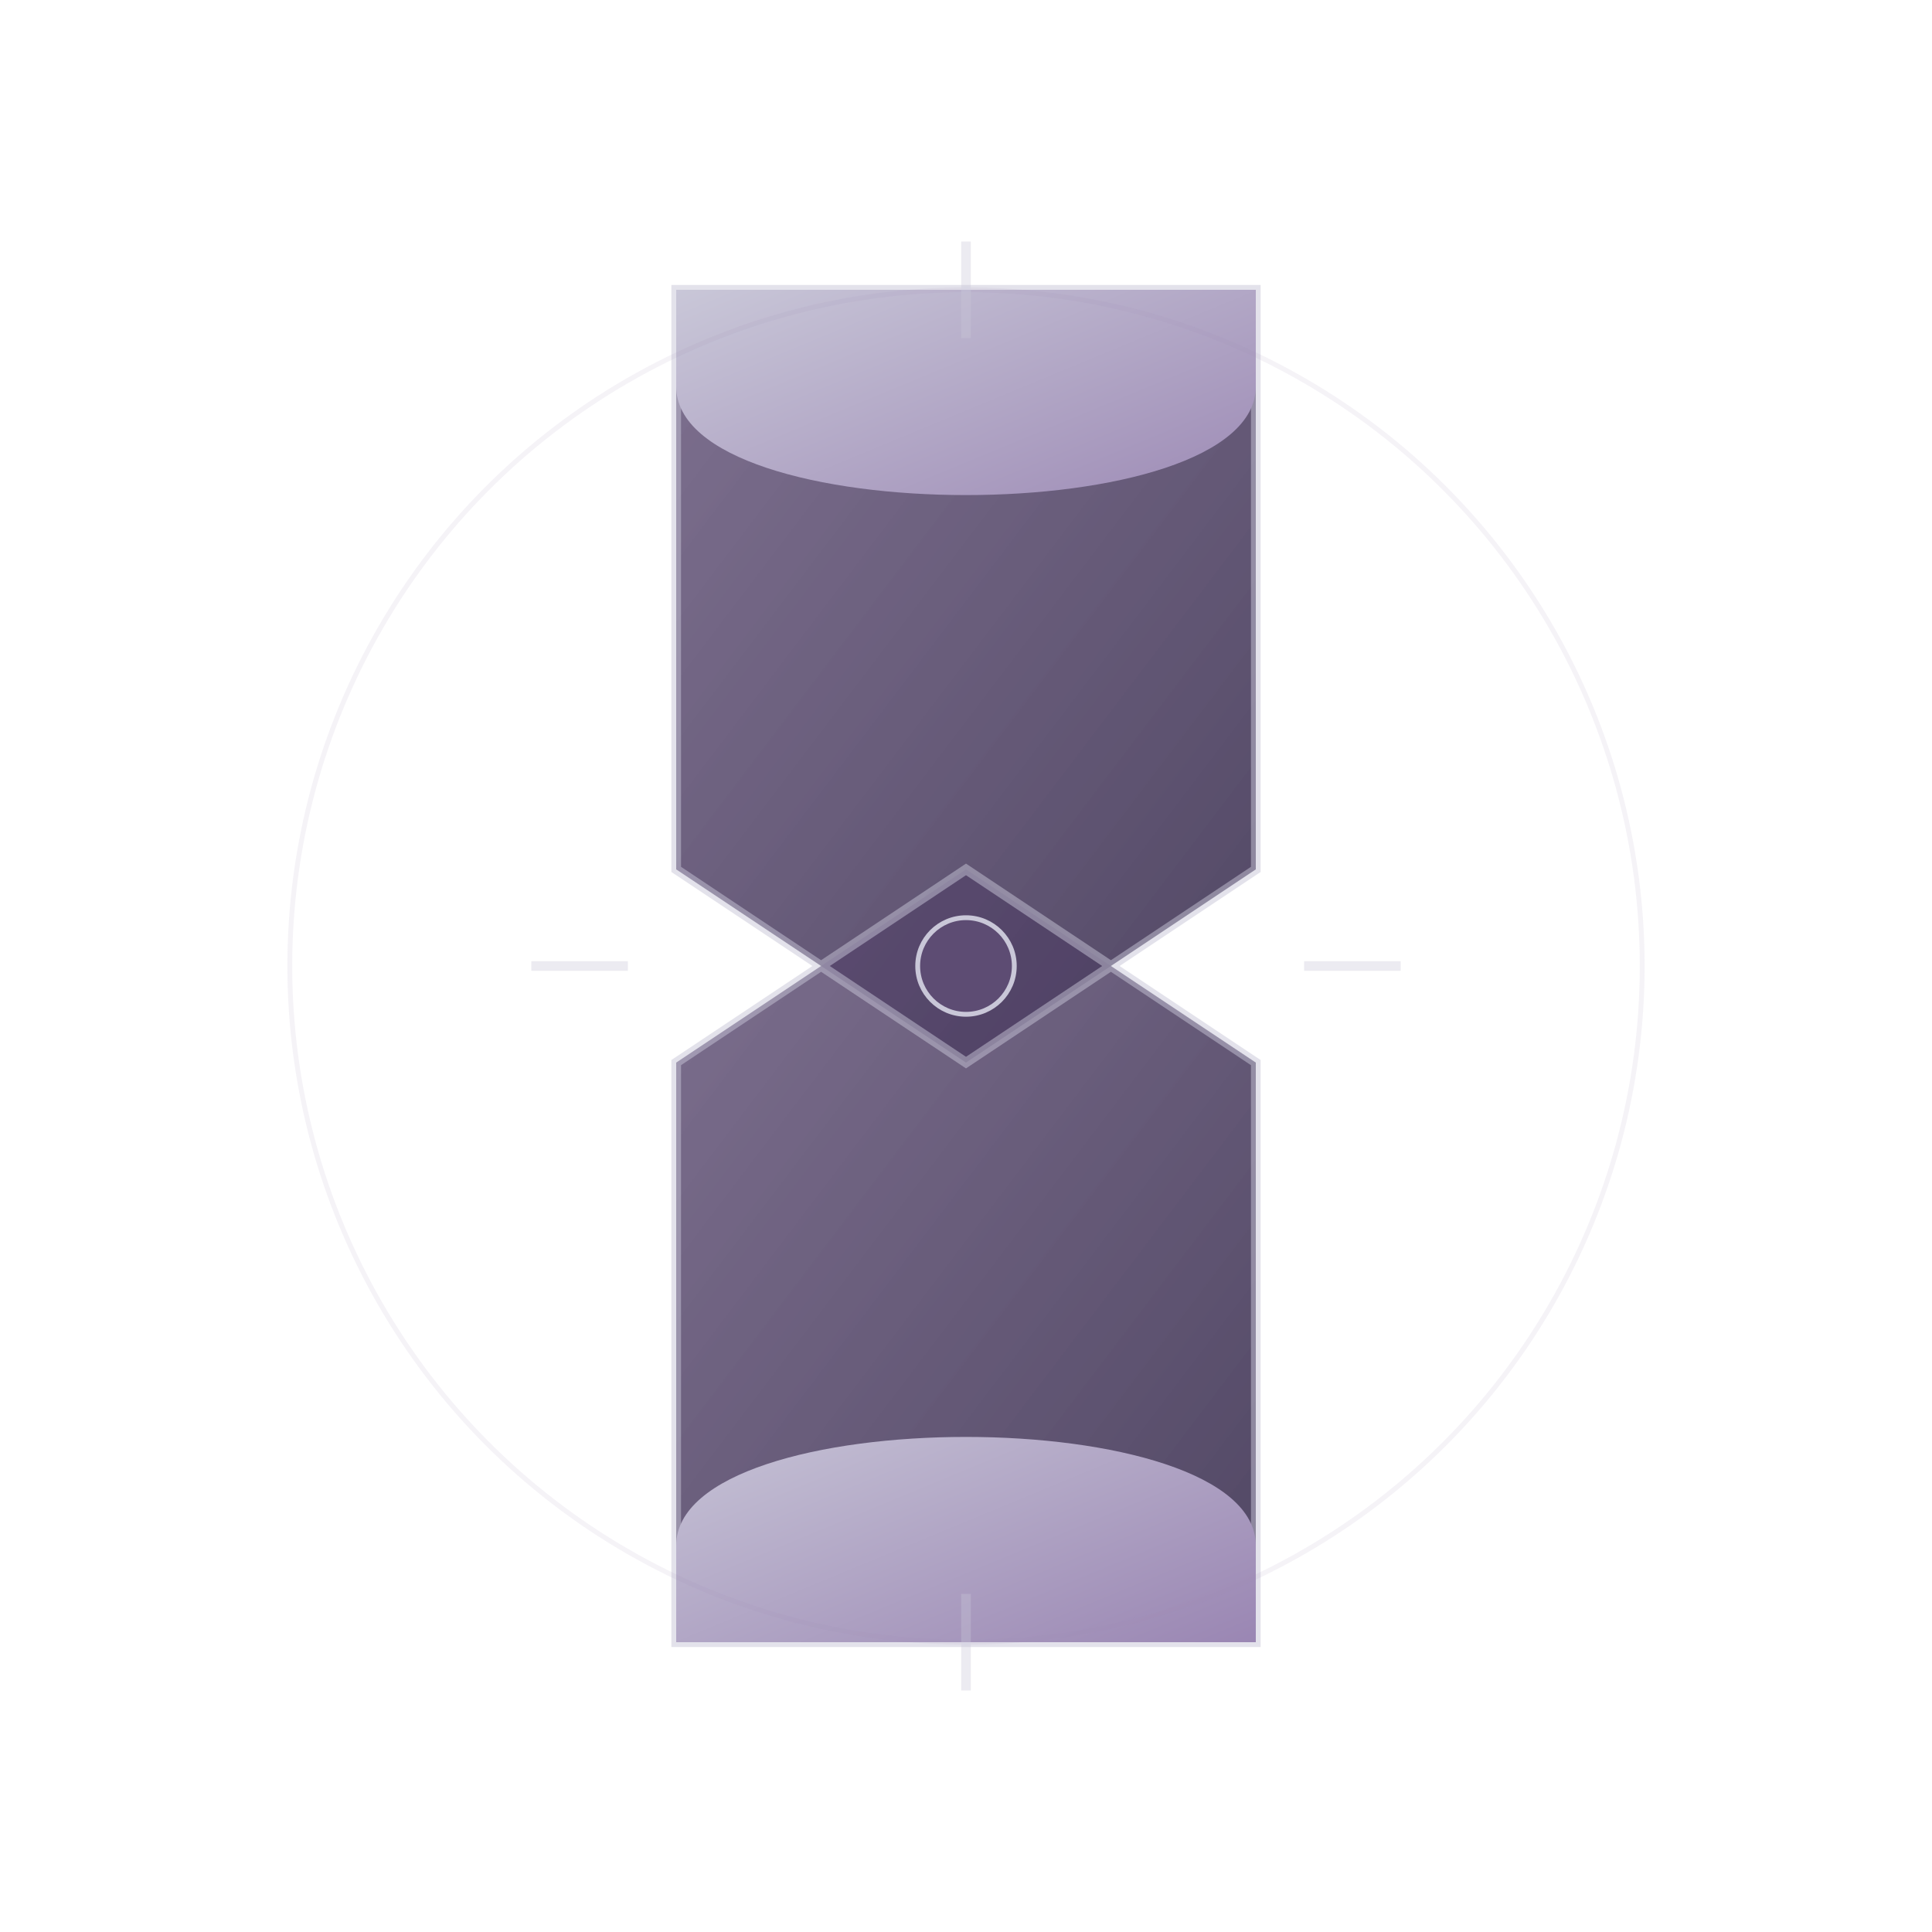 <svg xmlns="http://www.w3.org/2000/svg" viewBox="0 0 200 200">
    <defs>
        <linearGradient id="hourgradient" x1="0%" y1="0%" x2="100%" y2="100%">
            <stop offset="0%" stop-color="#5d4c73" stop-opacity="0.8">
                <animate attributeName="stop-opacity" values="0.8;0.9;0.8" dur="3s" repeatCount="indefinite" />
            </stop>
            <stop offset="100%" stop-color="#3d3252" stop-opacity="0.9">
                <animate attributeName="stop-opacity" values="0.9;0.7;0.9" dur="3s" repeatCount="indefinite" />
            </stop>
        </linearGradient>
        <linearGradient id="sandgradient" x1="0%" y1="0%" x2="100%" y2="100%">
            <stop offset="0%" stop-color="#c9c7d8" />
            <stop offset="100%" stop-color="#9a86b3" />
        </linearGradient>
        <filter id="glow" x="-20%" y="-20%" width="140%" height="140%">
            <feGaussianBlur stdDeviation="2" result="blur" />
            <feComposite in="SourceGraphic" in2="blur" operator="over" />
        </filter>
        <!-- Маска для песка -->
        <clipPath id="sandClip">
            <path d="M70,110 L100,135 L130,110 L130,170 L70,170 Z" />
        </clipPath>
        <!-- Маска для верхнего отделения -->
        <clipPath id="topSandClip">
            <path d="M70,30 L130,30 L130,90 L100,65 L70,90 Z" />
        </clipPath>
    </defs>

    <!-- Основа песочных часов -->
    <g filter="url(#glow)">
        <path d="M70,30 L130,30 L130,90 L100,110 L70,90 L70,30 Z" fill="url(#hourgradient)" />
        <path d="M70,170 L130,170 L130,110 L100,90 L70,110 L70,170 Z" fill="url(#hourgradient)" />

        <!-- Тонкая рамка -->
        <path d="M70,30 L130,30 L130,90 L100,110 L70,90 L70,30 Z M70,170 L130,170 L130,110 L100,90 L70,110 L70,170 Z"
              fill="none" stroke="#c9c7d8" stroke-width="1" opacity="0.5" />

        <!-- Соединение в середине -->
        <circle cx="100" cy="100" r="5" fill="#5d4c73" stroke="#c9c7d8" stroke-width="0.5" />
    </g>

    <!-- Песок внизу (увеличивается) -->
    <g clip-path="url(#sandClip)">
        <!-- Падающие песчинки -->
        <g id="sandParticles">
            <circle cx="100" cy="95" r="1.5" fill="#c9c7d8" opacity="0.8">
                <animate attributeName="cy" values="95;169" dur="2s" begin="0s" repeatCount="indefinite" />
                <animate attributeName="opacity" values="0.8;0" dur="2s" begin="0s" repeatCount="indefinite" />
            </circle>
            <circle cx="98" cy="92" r="1" fill="#c9c7d8" opacity="0.8">
                <animate attributeName="cy" values="92;169" dur="2.2s" begin="0.3s" repeatCount="indefinite" />
                <animate attributeName="opacity" values="0.8;0" dur="2.2s" begin="0.3s" repeatCount="indefinite" />
            </circle>
            <circle cx="102" cy="93" r="1.2" fill="#c9c7d8" opacity="0.8">
                <animate attributeName="cy" values="93;169" dur="1.8s" begin="0.5s" repeatCount="indefinite" />
                <animate attributeName="opacity" values="0.8;0" dur="1.8s" begin="0.5s" repeatCount="indefinite" />
            </circle>
            <circle cx="101" cy="94" r="1" fill="#c9c7d8" opacity="0.8">
                <animate attributeName="cy" values="94;169" dur="2.1s" begin="0.7s" repeatCount="indefinite" />
                <animate attributeName="opacity" values="0.8;0" dur="2.1s" begin="0.7s" repeatCount="indefinite" />
            </circle>
            <circle cx="99" cy="92" r="1.3" fill="#c9c7d8" opacity="0.8">
                <animate attributeName="cy" values="92;169" dur="1.9s" begin="1s" repeatCount="indefinite" />
                <animate attributeName="opacity" values="0.8;0" dur="1.9s" begin="1s" repeatCount="indefinite" />
            </circle>
        </g>

        <!-- Песок внизу -->
        <path d="M70,170 L130,170 L130,160 C130,145 70,145 70,160 Z" fill="url(#sandgradient)">
            <animate attributeName="d" values="M70,170 L130,170 L130,160 C130,145 70,145 70,160 Z;
                                       M70,170 L130,170 L130,150 C130,135 70,135 70,150 Z;
                                       M70,170 L130,170 L130,140 C130,125 70,125 70,140 Z;
                                       M70,170 L130,170 L130,130 C130,115 70,115 70,130 Z;
                                       M70,170 L130,170 L130,120 C130,105 70,105 70,120 Z"
                     dur="20s" repeatCount="indefinite" />
        </path>
    </g>

    <!-- Песок вверху (уменьшается) -->
    <g clip-path="url(#topSandClip)">
        <path d="M70,30 L130,30 L130,40 C130,55 70,55 70,40 Z" fill="url(#sandgradient)">
            <animate attributeName="d" values="M70,30 L130,30 L130,40 C130,55 70,55 70,40 Z;
                                       M70,30 L130,30 L130,35 C130,45 70,45 70,35 Z;
                                       M70,30 L130,30 L130,33 C130,38 70,38 70,33 Z;
                                       M70,30 L130,30 L130,31 C130,33 70,33 70,31 Z;
                                       M70,30 L130,30 L130,30 C130,30 70,30 70,30 Z"
                     dur="20s" repeatCount="indefinite" />
        </path>
    </g>

    <!-- Магическая энергия и свечение вокруг -->
    <g opacity="0.5">
        <!-- Внутреннее свечение -->
        <circle cx="100" cy="100" r="70" fill="none" stroke="#9a86b3" stroke-width="0.5" opacity="0.2">
            <animate attributeName="r" values="70;75;70" dur="10s" repeatCount="indefinite" />
            <animate attributeName="opacity" values="0.2;0.3;0.2" dur="5s" repeatCount="indefinite" />
        </circle>

        <!-- Отметки времени -->
        <g opacity="0.7">
            <line x1="100" y1="35" x2="100" y2="25" stroke="#c9c7d8" stroke-width="1">
                <animate attributeName="opacity" values="0.7;1;0.7" dur="2s" repeatCount="indefinite" />
            </line>
            <line x1="100" y1="165" x2="100" y2="175" stroke="#c9c7d8" stroke-width="1">
                <animate attributeName="opacity" values="0.7;1;0.7" dur="2s" repeatCount="indefinite" />
            </line>
            <line x1="65" y1="100" x2="55" y2="100" stroke="#c9c7d8" stroke-width="1">
                <animate attributeName="opacity" values="0.7;1;0.7" dur="2s" repeatCount="indefinite" />
            </line>
            <line x1="135" y1="100" x2="145" y2="100" stroke="#c9c7d8" stroke-width="1">
                <animate attributeName="opacity" values="0.7;1;0.7" dur="2s" repeatCount="indefinite" />
            </line>
        </g>

        <!-- Звездные вспышки -->
        <g>
            <circle cx="65" cy="50" r="1" fill="#ffffff">
                <animate attributeName="opacity" values="0.2;0.8;0.2" dur="3s" repeatCount="indefinite" />
            </circle>
            <circle cx="135" cy="50" r="1" fill="#ffffff">
                <animate attributeName="opacity" values="0.2;0.8;0.2" dur="4s" repeatCount="indefinite" />
            </circle>
            <circle cx="65" cy="150" r="1" fill="#ffffff">
                <animate attributeName="opacity" values="0.2;0.8;0.2" dur="3.5s" repeatCount="indefinite" />
            </circle>
            <circle cx="135" cy="150" r="1" fill="#ffffff">
                <animate attributeName="opacity" values="0.2;0.8;0.2" dur="2.5s" repeatCount="indefinite" />
            </circle>
        </g>
    </g>
</svg>